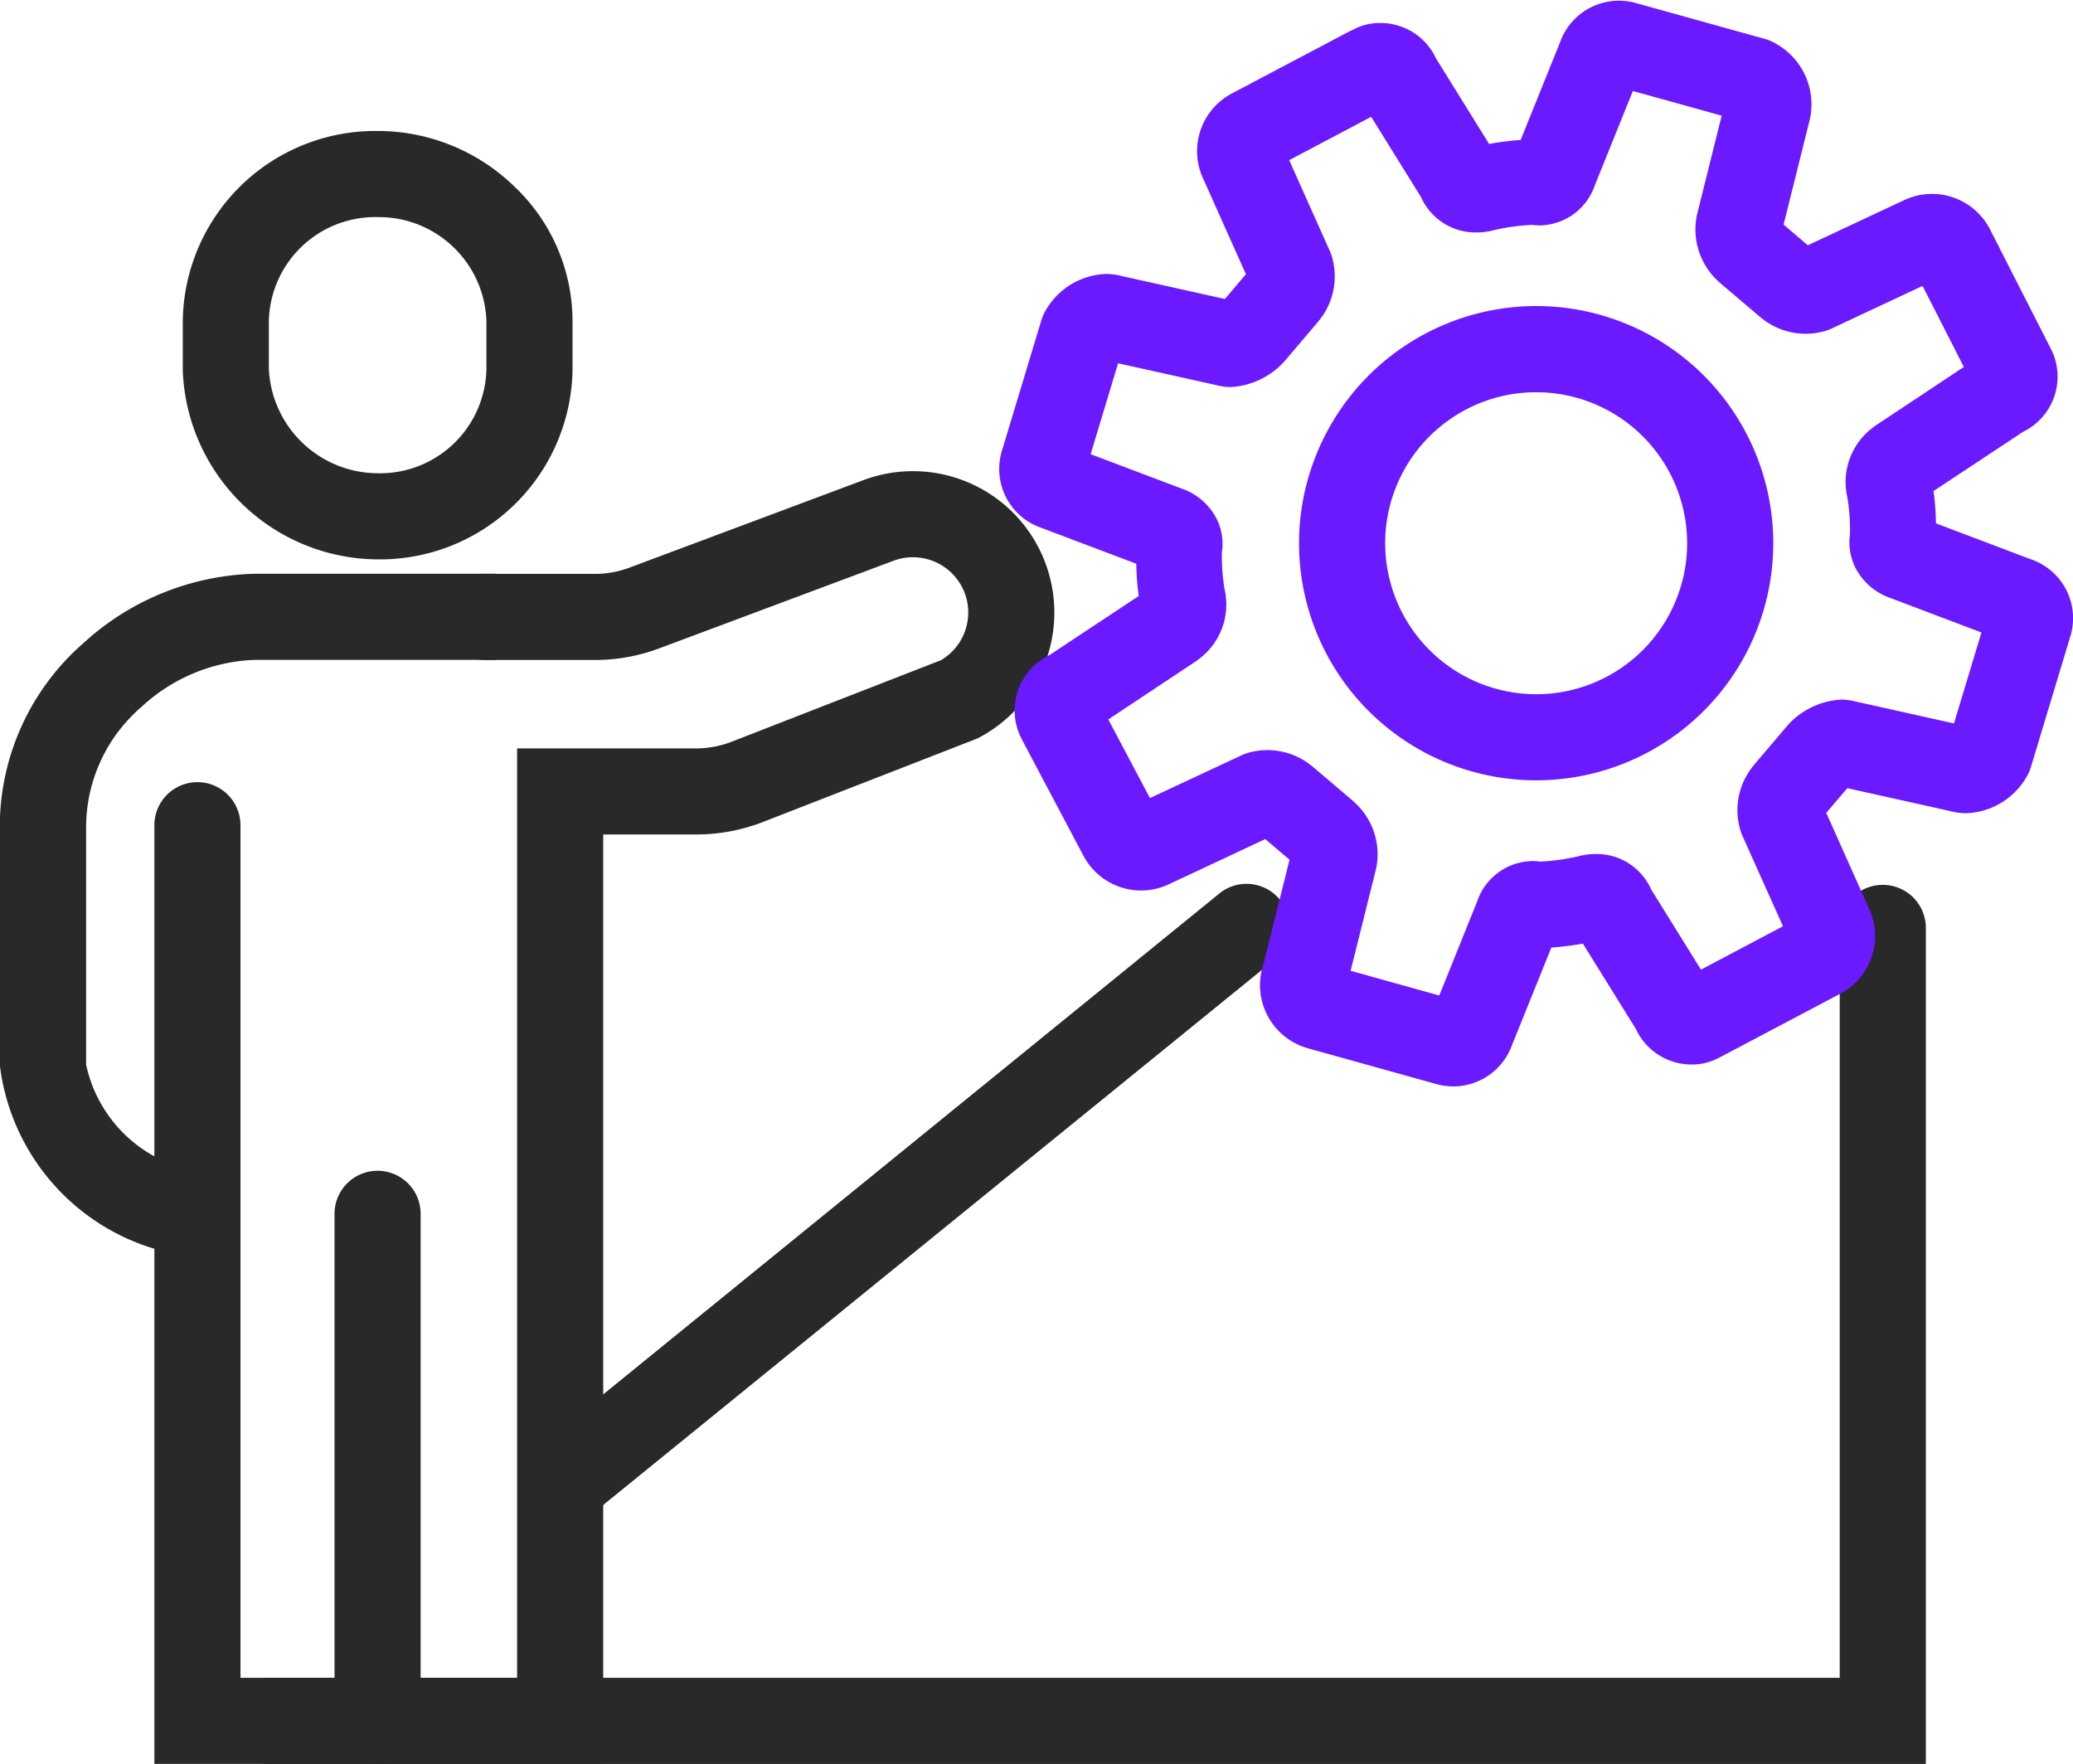 <svg xmlns="http://www.w3.org/2000/svg" width="38.514" height="32.767" viewBox="0 0 38.514 32.767"><g transform="translate(-44.204 -533.879)"><g transform="translate(45.004 537.112)"><path d="M52.508,545.193a3.645,3.645,0,0,1-3.62-3.5v-.933a3.578,3.578,0,0,1,3.621-3.525,3.642,3.642,0,0,1,2.539,1.031,3.449,3.449,0,0,1,1.081,2.494v.908A3.578,3.578,0,0,1,52.508,545.193Zm-2.021-3.539a2.033,2.033,0,0,0,2.021,1.939,1.977,1.977,0,0,0,2.021-1.925v-.908a2,2,0,0,0-2.021-1.925,1.977,1.977,0,0,0-2.021,1.925Z" transform="translate(-46.292 -538.035)" fill="#292929"/><path d="M47.825,561.27A4.074,4.074,0,0,1,44.2,557.7v-4.446a4.532,4.532,0,0,1,1.562-3.393,4.9,4.9,0,0,1,3.158-1.281h4.494v1.6H48.924a3.263,3.263,0,0,0-2.089.871,2.953,2.953,0,0,0-1.031,2.2V557.7a2.556,2.556,0,0,0,2.021,1.973Z" transform="translate(-45.004 -541.155)" fill="#292929"/><path d="M56.5,569.964H48.161V552.527a.8.8,0,0,1,1.6,0v15.838H54.9V551.1h3.326a1.823,1.823,0,0,0,.663-.125l3.885-1.513a1.028,1.028,0,0,0,.48-1.124,1.028,1.028,0,0,0-1.359-.724l-4.352,1.627a3.41,3.41,0,0,1-1.2.217H54.311a.8.8,0,1,1,0-1.6h2.036a1.816,1.816,0,0,0,.639-.115l4.353-1.628a2.627,2.627,0,0,1,2.156,4.778l-.042.022-.044.017-3.936,1.533a3.417,3.417,0,0,1-1.244.234H56.5Z" transform="translate(-46.093 -540.431)" fill="#292929"/><path d="M0,10.219a.8.8,0,0,1-.8-.8V0A.8.8,0,0,1,0-.8.8.8,0,0,1,.8,0V9.419A.8.8,0,0,1,0,10.219Z" transform="translate(6.215 19.315)" fill="#292929"/></g><path d="M0,11.09a.8.8,0,0,1-.621-.3A.8.8,0,0,1-.5,9.669L12.16-.621A.8.8,0,0,1,13.285-.5.8.8,0,0,1,13.169.621L.5,10.911A.8.8,0,0,1,0,11.09Z" transform="translate(54.701 551.095)" fill="#292929"/><path d="M81.581,572.883H50.808a.8.8,0,1,1,0-1.6H79.981v-13.93a.8.8,0,0,1,1.6,0Z" transform="translate(-1.597 -6.237)" fill="#292929"/><path d="M78.253,554.06h0a1.19,1.19,0,0,1-.347-.052l-2.37-.66-.033-.01a1.218,1.218,0,0,1-.777-1.556l.482-1.933-.451-.383-1.774.831a1.211,1.211,0,0,1-1.607-.528l-1.129-2.132-.007-.014-.033-.066a1.14,1.14,0,0,1,.536-1.506l1.663-1.1a5,5,0,0,1-.045-.6l-1.759-.665a1.157,1.157,0,0,1-.731-1.454l.728-2.41a.8.8,0,0,1,.088-.193,1.347,1.347,0,0,1,1.11-.661,1.115,1.115,0,0,1,.3.04l1.91.425.391-.46-.788-1.761a1.212,1.212,0,0,1,.533-1.6l2.2-1.162.007,0,.066-.034,0,0a1.045,1.045,0,0,1,.472-.11,1.138,1.138,0,0,1,1.043.661l.985,1.586a5.477,5.477,0,0,1,.586-.074l.731-1.812a1.161,1.161,0,0,1,1.092-.775,1.188,1.188,0,0,1,.348.052l2.37.659a.8.8,0,0,1,.211.093,1.29,1.29,0,0,1,.616,1.419l-.483,1.937.451.383,1.774-.831a1.212,1.212,0,0,1,1.611.537l1.147,2.251a1.14,1.14,0,0,1-.535,1.509l-1.662,1.1a5.015,5.015,0,0,1,.045.6l1.759.666a1.155,1.155,0,0,1,.731,1.454l-.727,2.41a.8.8,0,0,1-.089.195,1.348,1.348,0,0,1-1.11.659,1.115,1.115,0,0,1-.3-.04l-1.911-.425-.391.459.787,1.762a1.213,1.213,0,0,1-.532,1.6l-2.2,1.162-.013.007-.066.033a1.044,1.044,0,0,1-.47.11,1.139,1.139,0,0,1-1.043-.66l-.985-1.586a5.505,5.505,0,0,1-.586.074l-.731,1.812A1.162,1.162,0,0,1,78.253,554.06Zm-1.91-2.148,1.647.459.705-1.749a1.1,1.1,0,0,1,1.027-.748,1.029,1.029,0,0,1,.14.01,3.991,3.991,0,0,0,.717-.1,1.249,1.249,0,0,1,.315-.041,1.107,1.107,0,0,1,1.032.657l.926,1.491,1.524-.806L83.62,549.4a.8.8,0,0,1-.039-.109,1.3,1.3,0,0,1,.221-1.158q.017-.023.035-.045l.626-.736.036-.04a1.447,1.447,0,0,1,.957-.437,1.01,1.01,0,0,1,.259.033l1.838.409.51-1.689-1.693-.641a1.156,1.156,0,0,1-.576-.44,1.043,1.043,0,0,1-.174-.738,3.631,3.631,0,0,0-.05-.7,1.262,1.262,0,0,1,.493-1.3q.026-.021.054-.039l1.619-1.074-.767-1.506-1.69.792a.8.8,0,0,1-.122.046A1.3,1.3,0,0,1,84,539.806l-.043-.034-.737-.626q-.023-.02-.045-.041a1.308,1.308,0,0,1-.4-1.225l.462-1.852-1.65-.459-.705,1.747a1.1,1.1,0,0,1-1.027.75,1.015,1.015,0,0,1-.14-.01,3.955,3.955,0,0,0-.716.1,1.249,1.249,0,0,1-.315.041,1.11,1.11,0,0,1-1.033-.657l-.926-1.491-1.523.805.755,1.689a.8.8,0,0,1,.04.11,1.3,1.3,0,0,1-.223,1.159c-.011.014-.022.029-.034.042l-.626.737q-.02.023-.042.045a1.458,1.458,0,0,1-.952.433,1.009,1.009,0,0,1-.259-.033l-1.838-.409-.51,1.689,1.694.64a1.149,1.149,0,0,1,.645.557,1.033,1.033,0,0,1,.1.62,3.622,3.622,0,0,0,.051.7,1.264,1.264,0,0,1-.494,1.3q-.026.021-.054.039l-1.614,1.071.774,1.461,1.7-.794a.8.8,0,0,1,.122-.046,1.3,1.3,0,0,1,1.158.222l.043.034.737.626.042.039a1.3,1.3,0,0,1,.4,1.228Z" transform="translate(-7.046)" fill="#6b19ff"/><path d="M3.605-.8A4.405,4.405,0,1,1-.8,3.605,4.41,4.41,0,0,1,3.605-.8Zm0,7.211A2.805,2.805,0,1,0,.8,3.605,2.808,2.808,0,0,0,3.605,6.411Z" transform="translate(69.139 540.364)" fill="#6b19ff"/></g></svg>
